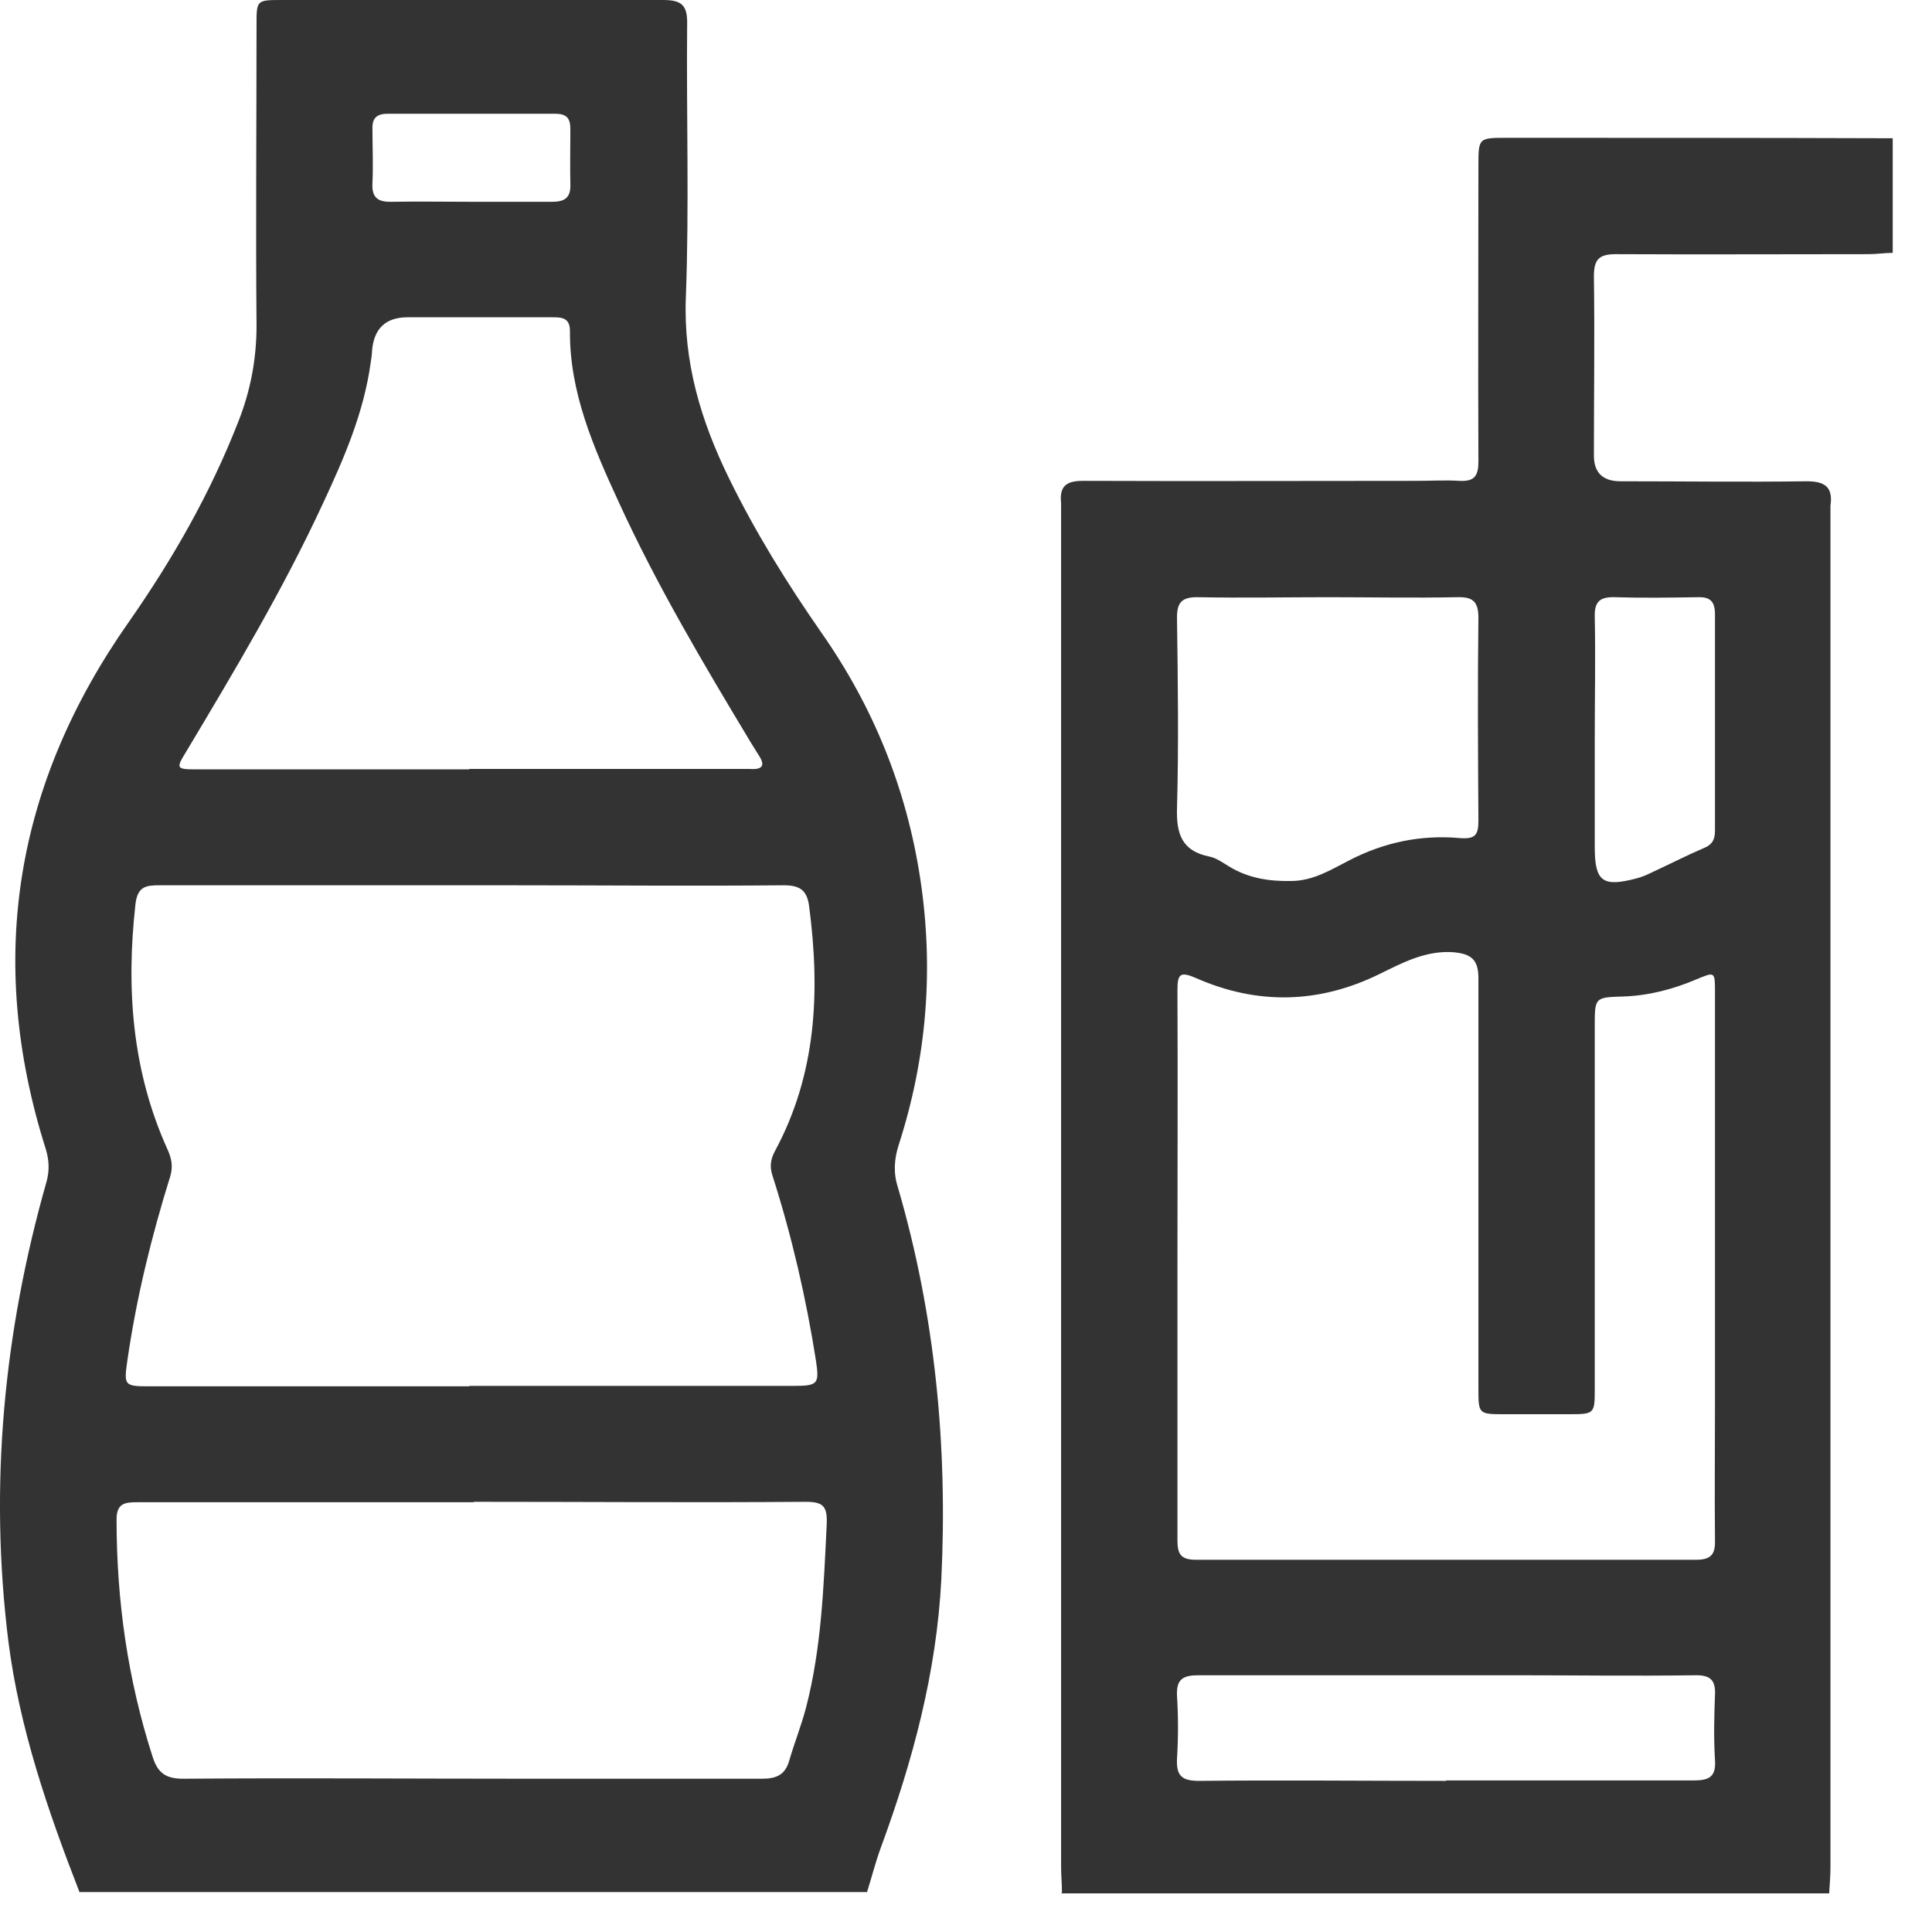 <svg width="45" height="45" viewBox="0 0 45 45" fill="none" xmlns="http://www.w3.org/2000/svg">
<path d="M24.735 44.08C24.735 43.88 24.715 43.68 24.715 43.48C24.715 32.98 24.715 22.48 24.715 11.98C24.715 11.89 24.715 11.81 24.715 11.72C24.675 11.33 24.825 11.2 25.225 11.2C27.815 11.21 30.415 11.2 33.005 11.2C33.335 11.2 33.665 11.18 33.995 11.2C34.345 11.22 34.435 11.08 34.435 10.75C34.425 8.46 34.435 6.17 34.435 3.87C34.435 3.21 34.435 3.21 35.105 3.21C38.095 3.21 41.095 3.21 44.085 3.22V5.89C43.895 5.89 43.715 5.92 43.525 5.92C41.565 5.92 39.595 5.93 37.635 5.92C37.235 5.92 37.125 6.05 37.125 6.44C37.145 7.83 37.125 9.22 37.125 10.61C37.125 11.01 37.332 11.21 37.745 11.21C39.195 11.21 40.635 11.23 42.085 11.21C42.525 11.21 42.695 11.36 42.635 11.78C42.635 11.84 42.635 11.89 42.635 11.95C42.635 22.47 42.635 32.98 42.635 43.5C42.635 43.7 42.615 43.9 42.605 44.1H24.715L24.735 44.08ZM27.425 29.46C27.425 31.6 27.425 33.73 27.425 35.87C27.425 36.19 27.495 36.33 27.855 36.33C31.735 36.33 35.625 36.33 39.505 36.33C39.845 36.33 39.955 36.21 39.945 35.88C39.935 34.81 39.945 33.73 39.945 32.66C39.945 29.48 39.945 26.3 39.945 23.11C39.945 22.63 39.945 22.63 39.515 22.81C38.975 23.04 38.405 23.19 37.815 23.21C37.145 23.23 37.145 23.23 37.145 23.9C37.145 26.71 37.145 29.52 37.145 32.33C37.145 32.94 37.145 32.94 36.515 32.94C36.025 32.94 35.545 32.94 35.055 32.94C34.435 32.94 34.435 32.94 34.435 32.33C34.435 29.15 34.435 25.97 34.435 22.78C34.435 22.34 34.255 22.22 33.865 22.18C33.215 22.13 32.675 22.42 32.125 22.69C30.715 23.38 29.285 23.41 27.855 22.78C27.505 22.63 27.425 22.67 27.425 23.05C27.435 25.19 27.425 27.32 27.425 29.46ZM30.925 13.91C29.925 13.91 28.925 13.93 27.915 13.91C27.505 13.9 27.405 14.05 27.415 14.43C27.435 15.89 27.455 17.35 27.415 18.81C27.395 19.42 27.525 19.82 28.165 19.95C28.325 19.98 28.475 20.09 28.625 20.18C29.065 20.45 29.545 20.53 30.065 20.52C30.585 20.52 30.995 20.26 31.425 20.04C32.235 19.62 33.095 19.44 33.995 19.52C34.365 19.55 34.435 19.45 34.435 19.11C34.425 17.54 34.415 15.96 34.435 14.39C34.435 14 34.295 13.9 33.935 13.91C32.935 13.93 31.935 13.91 30.925 13.91ZM33.685 41.47C35.605 41.47 37.525 41.47 39.445 41.47C39.805 41.47 39.975 41.39 39.945 40.99C39.915 40.49 39.925 39.99 39.945 39.49C39.965 39.14 39.845 39.01 39.475 39.02C38.085 39.04 36.695 39.02 35.305 39.02C32.845 39.02 30.375 39.02 27.915 39.02C27.555 39.02 27.395 39.11 27.415 39.5C27.445 39.99 27.445 40.48 27.415 40.96C27.395 41.35 27.515 41.48 27.925 41.48C29.845 41.46 31.765 41.48 33.685 41.48V41.47ZM37.145 17.2C37.145 18.04 37.145 18.89 37.145 19.73C37.145 20.53 37.325 20.67 38.115 20.46C38.235 20.43 38.355 20.38 38.475 20.32C38.885 20.13 39.295 19.92 39.715 19.74C39.915 19.65 39.945 19.51 39.945 19.33C39.945 17.66 39.945 15.98 39.945 14.31C39.945 14.01 39.835 13.9 39.545 13.91C38.905 13.92 38.255 13.93 37.615 13.91C37.265 13.9 37.135 14.01 37.145 14.37C37.165 15.31 37.145 16.26 37.145 17.2Z" fill="#333333"/>
<path d="M1.855 44.08C1.115 42.18 0.455 40.26 0.195 38.23C-0.255 34.6 0.085 31.03 1.085 27.52C1.155 27.26 1.145 27.02 1.065 26.76C-0.335 22.34 0.355 18.25 3.005 14.48C4.025 13.02 4.905 11.48 5.555 9.81C5.835 9.1 5.975 8.36 5.975 7.59C5.955 5.25 5.975 2.92 5.975 0.58C5.975 0.01 5.975 0 6.545 0C9.515 0 12.475 0 15.445 0C15.875 0 16.015 0.12 16.005 0.56C15.985 2.68 16.055 4.8 15.975 6.92C15.915 8.44 16.325 9.8 16.975 11.13C17.595 12.4 18.335 13.59 19.135 14.74C20.345 16.47 21.115 18.37 21.435 20.47C21.755 22.58 21.585 24.64 20.935 26.66C20.825 27 20.805 27.32 20.915 27.66C21.785 30.64 22.075 33.7 21.925 36.79C21.815 38.94 21.265 41 20.525 43.01C20.395 43.36 20.305 43.72 20.195 44.07H1.855V44.08ZM10.935 32.28C13.455 32.28 15.975 32.28 18.495 32.28C19.055 32.28 19.085 32.23 19.005 31.69C18.775 30.23 18.445 28.8 17.995 27.39C17.925 27.18 17.945 27.01 18.045 26.82C19.025 25.01 19.105 23.08 18.845 21.1C18.795 20.73 18.625 20.62 18.255 20.62C16.145 20.64 14.045 20.62 11.935 20.62C9.195 20.62 6.465 20.62 3.725 20.62C3.405 20.62 3.205 20.64 3.155 21.06C2.935 23.03 3.075 24.95 3.905 26.78C3.995 26.98 4.035 27.17 3.965 27.4C3.525 28.81 3.175 30.24 2.965 31.7C2.885 32.26 2.895 32.29 3.455 32.29C5.945 32.29 8.445 32.29 10.935 32.29V32.28ZM11.035 34.99C8.425 34.99 5.825 34.99 3.215 34.99C2.925 34.99 2.715 35 2.715 35.39C2.715 37.28 2.975 39.12 3.555 40.92C3.675 41.3 3.865 41.43 4.265 41.43C6.915 41.41 9.565 41.43 12.215 41.43C14.065 41.43 15.905 41.43 17.755 41.43C18.095 41.43 18.295 41.33 18.385 41C18.505 40.59 18.665 40.19 18.775 39.77C19.135 38.38 19.185 36.95 19.255 35.52C19.275 35.09 19.185 34.98 18.765 34.98C16.185 35 13.605 34.98 11.035 34.98V34.99ZM10.925 17.91C13.005 17.91 15.075 17.91 17.155 17.91C17.255 17.91 17.355 17.91 17.455 17.91C17.725 17.93 17.855 17.86 17.665 17.58C17.605 17.49 17.545 17.38 17.485 17.29C16.385 15.46 15.295 13.63 14.405 11.68C13.825 10.42 13.265 9.14 13.275 7.71C13.275 7.39 13.075 7.39 12.845 7.39C11.725 7.39 10.615 7.39 9.495 7.39C8.982 7.39 8.705 7.653 8.665 8.18C8.665 8.27 8.645 8.35 8.635 8.44C8.475 9.61 8.015 10.67 7.525 11.72C6.595 13.73 5.465 15.62 4.335 17.51C4.095 17.9 4.105 17.92 4.575 17.92C6.695 17.92 8.815 17.92 10.935 17.92L10.925 17.91ZM10.935 4.7C11.575 4.7 12.225 4.7 12.865 4.7C13.145 4.7 13.295 4.61 13.285 4.3C13.275 3.87 13.285 3.44 13.285 3.01C13.285 2.76 13.205 2.65 12.935 2.65C11.635 2.65 10.325 2.65 9.025 2.65C8.765 2.65 8.665 2.76 8.675 3.01C8.675 3.42 8.695 3.84 8.675 4.26C8.655 4.61 8.805 4.71 9.135 4.7C9.735 4.69 10.335 4.7 10.935 4.7Z" fill="#333333"/>
</svg>
